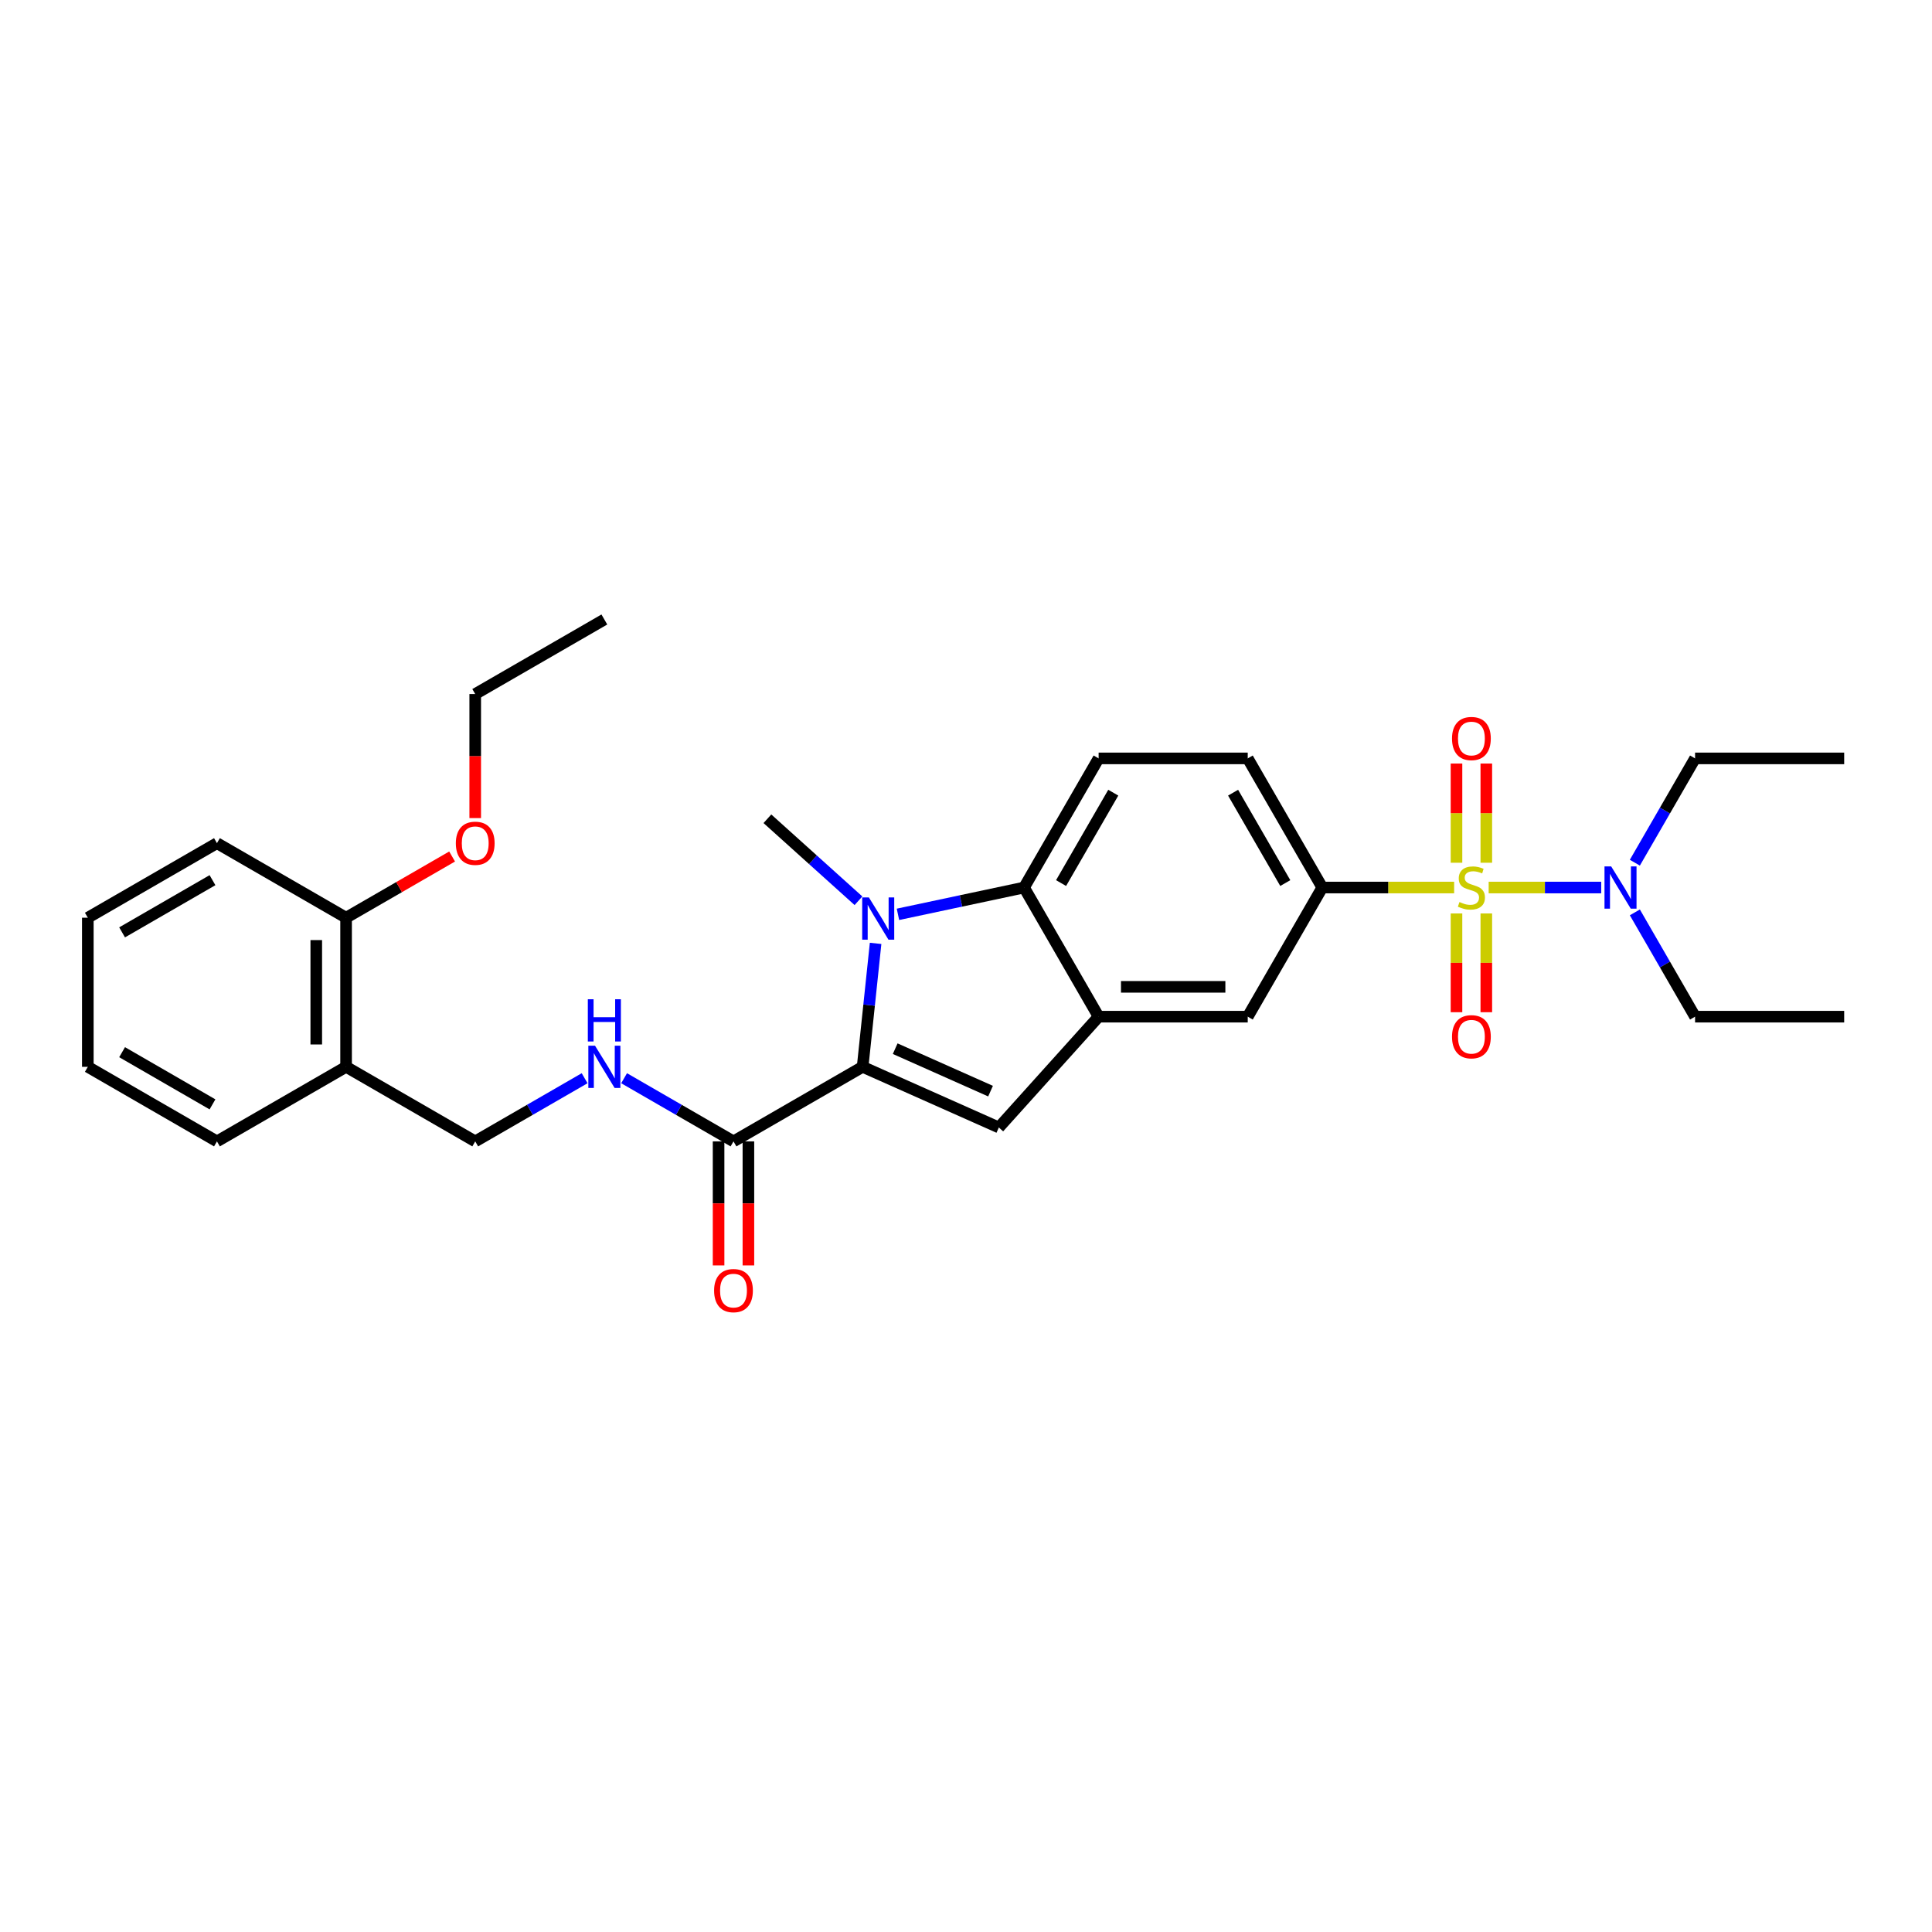 <?xml version='1.0' encoding='iso-8859-1'?>
<svg version='1.1' baseProfile='full'
              xmlns='http://www.w3.org/2000/svg'
                      xmlns:rdkit='http://www.rdkit.org/xml'
                      xmlns:xlink='http://www.w3.org/1999/xlink'
                  xml:space='preserve'
width='1000px' height='1000px' viewBox='0 0 1000 1000'>
<!-- END OF HEADER -->
<rect style='opacity:1.0;fill:#FFFFFF;stroke:none' width='1000' height='1000' x='0' y='0'> </rect>
<path class='bond-5' d='M 752.658,459.385 L 718.536,459.385' style='fill:none;fill-rule:evenodd;stroke:#CCCC00;stroke-width:6px;stroke-linecap:butt;stroke-linejoin:miter;stroke-opacity:1' />
<path class='bond-5' d='M 718.536,459.385 L 684.415,459.385' style='fill:none;fill-rule:evenodd;stroke:#000000;stroke-width:6px;stroke-linecap:butt;stroke-linejoin:miter;stroke-opacity:1' />
<path class='bond-8' d='M 770.533,459.385 L 799.656,459.385' style='fill:none;fill-rule:evenodd;stroke:#CCCC00;stroke-width:6px;stroke-linecap:butt;stroke-linejoin:miter;stroke-opacity:1' />
<path class='bond-8' d='M 799.656,459.385 L 828.78,459.385' style='fill:none;fill-rule:evenodd;stroke:#0000FF;stroke-width:6px;stroke-linecap:butt;stroke-linejoin:miter;stroke-opacity:1' />
<path class='bond-10' d='M 753.877,472.799 L 753.877,498.359' style='fill:none;fill-rule:evenodd;stroke:#CCCC00;stroke-width:6px;stroke-linecap:butt;stroke-linejoin:miter;stroke-opacity:1' />
<path class='bond-10' d='M 753.877,498.359 L 753.877,523.919' style='fill:none;fill-rule:evenodd;stroke:#FF0000;stroke-width:6px;stroke-linecap:butt;stroke-linejoin:miter;stroke-opacity:1' />
<path class='bond-10' d='M 769.313,472.799 L 769.313,498.359' style='fill:none;fill-rule:evenodd;stroke:#CCCC00;stroke-width:6px;stroke-linecap:butt;stroke-linejoin:miter;stroke-opacity:1' />
<path class='bond-10' d='M 769.313,498.359 L 769.313,523.919' style='fill:none;fill-rule:evenodd;stroke:#FF0000;stroke-width:6px;stroke-linecap:butt;stroke-linejoin:miter;stroke-opacity:1' />
<path class='bond-11' d='M 769.313,446.558 L 769.313,420.882' style='fill:none;fill-rule:evenodd;stroke:#CCCC00;stroke-width:6px;stroke-linecap:butt;stroke-linejoin:miter;stroke-opacity:1' />
<path class='bond-11' d='M 769.313,420.882 L 769.313,395.206' style='fill:none;fill-rule:evenodd;stroke:#FF0000;stroke-width:6px;stroke-linecap:butt;stroke-linejoin:miter;stroke-opacity:1' />
<path class='bond-11' d='M 753.877,446.558 L 753.877,420.882' style='fill:none;fill-rule:evenodd;stroke:#CCCC00;stroke-width:6px;stroke-linecap:butt;stroke-linejoin:miter;stroke-opacity:1' />
<path class='bond-11' d='M 753.877,420.882 L 753.877,395.206' style='fill:none;fill-rule:evenodd;stroke:#FF0000;stroke-width:6px;stroke-linecap:butt;stroke-linejoin:miter;stroke-opacity:1' />
<path class='bond-0' d='M 446.494,552.189 L 517.002,583.581' style='fill:none;fill-rule:evenodd;stroke:#000000;stroke-width:6px;stroke-linecap:butt;stroke-linejoin:miter;stroke-opacity:1' />
<path class='bond-0' d='M 463.349,542.796 L 512.704,564.771' style='fill:none;fill-rule:evenodd;stroke:#000000;stroke-width:6px;stroke-linecap:butt;stroke-linejoin:miter;stroke-opacity:1' />
<path class='bond-6' d='M 446.494,552.189 L 379.654,590.779' style='fill:none;fill-rule:evenodd;stroke:#000000;stroke-width:6px;stroke-linecap:butt;stroke-linejoin:miter;stroke-opacity:1' />
<path class='bond-31' d='M 446.494,552.189 L 449.852,520.24' style='fill:none;fill-rule:evenodd;stroke:#000000;stroke-width:6px;stroke-linecap:butt;stroke-linejoin:miter;stroke-opacity:1' />
<path class='bond-31' d='M 449.852,520.24 L 453.21,488.29' style='fill:none;fill-rule:evenodd;stroke:#0000FF;stroke-width:6px;stroke-linecap:butt;stroke-linejoin:miter;stroke-opacity:1' />
<path class='bond-1' d='M 464.78,473.26 L 497.418,466.323' style='fill:none;fill-rule:evenodd;stroke:#0000FF;stroke-width:6px;stroke-linecap:butt;stroke-linejoin:miter;stroke-opacity:1' />
<path class='bond-1' d='M 497.418,466.323 L 530.055,459.385' style='fill:none;fill-rule:evenodd;stroke:#000000;stroke-width:6px;stroke-linecap:butt;stroke-linejoin:miter;stroke-opacity:1' />
<path class='bond-18' d='M 444.343,466.231 L 420.774,445.01' style='fill:none;fill-rule:evenodd;stroke:#0000FF;stroke-width:6px;stroke-linecap:butt;stroke-linejoin:miter;stroke-opacity:1' />
<path class='bond-18' d='M 420.774,445.01 L 397.206,423.788' style='fill:none;fill-rule:evenodd;stroke:#000000;stroke-width:6px;stroke-linecap:butt;stroke-linejoin:miter;stroke-opacity:1' />
<path class='bond-2' d='M 517.002,583.581 L 568.645,526.225' style='fill:none;fill-rule:evenodd;stroke:#000000;stroke-width:6px;stroke-linecap:butt;stroke-linejoin:miter;stroke-opacity:1' />
<path class='bond-3' d='M 568.645,526.225 L 645.825,526.225' style='fill:none;fill-rule:evenodd;stroke:#000000;stroke-width:6px;stroke-linecap:butt;stroke-linejoin:miter;stroke-opacity:1' />
<path class='bond-3' d='M 580.222,510.789 L 634.248,510.789' style='fill:none;fill-rule:evenodd;stroke:#000000;stroke-width:6px;stroke-linecap:butt;stroke-linejoin:miter;stroke-opacity:1' />
<path class='bond-30' d='M 568.645,526.225 L 530.055,459.385' style='fill:none;fill-rule:evenodd;stroke:#000000;stroke-width:6px;stroke-linecap:butt;stroke-linejoin:miter;stroke-opacity:1' />
<path class='bond-4' d='M 530.055,459.385 L 568.645,392.545' style='fill:none;fill-rule:evenodd;stroke:#000000;stroke-width:6px;stroke-linecap:butt;stroke-linejoin:miter;stroke-opacity:1' />
<path class='bond-4' d='M 549.212,457.077 L 576.225,410.289' style='fill:none;fill-rule:evenodd;stroke:#000000;stroke-width:6px;stroke-linecap:butt;stroke-linejoin:miter;stroke-opacity:1' />
<path class='bond-7' d='M 684.415,459.385 L 645.825,526.225' style='fill:none;fill-rule:evenodd;stroke:#000000;stroke-width:6px;stroke-linecap:butt;stroke-linejoin:miter;stroke-opacity:1' />
<path class='bond-14' d='M 684.415,459.385 L 645.825,392.545' style='fill:none;fill-rule:evenodd;stroke:#000000;stroke-width:6px;stroke-linecap:butt;stroke-linejoin:miter;stroke-opacity:1' />
<path class='bond-14' d='M 665.259,457.077 L 638.246,410.289' style='fill:none;fill-rule:evenodd;stroke:#000000;stroke-width:6px;stroke-linecap:butt;stroke-linejoin:miter;stroke-opacity:1' />
<path class='bond-9' d='M 379.654,590.779 L 351.343,574.434' style='fill:none;fill-rule:evenodd;stroke:#000000;stroke-width:6px;stroke-linecap:butt;stroke-linejoin:miter;stroke-opacity:1' />
<path class='bond-9' d='M 351.343,574.434 L 323.033,558.089' style='fill:none;fill-rule:evenodd;stroke:#0000FF;stroke-width:6px;stroke-linecap:butt;stroke-linejoin:miter;stroke-opacity:1' />
<path class='bond-16' d='M 371.936,590.779 L 371.936,622.878' style='fill:none;fill-rule:evenodd;stroke:#000000;stroke-width:6px;stroke-linecap:butt;stroke-linejoin:miter;stroke-opacity:1' />
<path class='bond-16' d='M 371.936,622.878 L 371.936,654.978' style='fill:none;fill-rule:evenodd;stroke:#FF0000;stroke-width:6px;stroke-linecap:butt;stroke-linejoin:miter;stroke-opacity:1' />
<path class='bond-16' d='M 387.372,590.779 L 387.372,622.878' style='fill:none;fill-rule:evenodd;stroke:#000000;stroke-width:6px;stroke-linecap:butt;stroke-linejoin:miter;stroke-opacity:1' />
<path class='bond-16' d='M 387.372,622.878 L 387.372,654.978' style='fill:none;fill-rule:evenodd;stroke:#FF0000;stroke-width:6px;stroke-linecap:butt;stroke-linejoin:miter;stroke-opacity:1' />
<path class='bond-20' d='M 846.199,446.527 L 861.782,419.536' style='fill:none;fill-rule:evenodd;stroke:#0000FF;stroke-width:6px;stroke-linecap:butt;stroke-linejoin:miter;stroke-opacity:1' />
<path class='bond-20' d='M 861.782,419.536 L 877.365,392.545' style='fill:none;fill-rule:evenodd;stroke:#000000;stroke-width:6px;stroke-linecap:butt;stroke-linejoin:miter;stroke-opacity:1' />
<path class='bond-21' d='M 846.199,472.243 L 861.782,499.234' style='fill:none;fill-rule:evenodd;stroke:#0000FF;stroke-width:6px;stroke-linecap:butt;stroke-linejoin:miter;stroke-opacity:1' />
<path class='bond-21' d='M 861.782,499.234 L 877.365,526.225' style='fill:none;fill-rule:evenodd;stroke:#000000;stroke-width:6px;stroke-linecap:butt;stroke-linejoin:miter;stroke-opacity:1' />
<path class='bond-15' d='M 302.596,558.089 L 274.285,574.434' style='fill:none;fill-rule:evenodd;stroke:#0000FF;stroke-width:6px;stroke-linecap:butt;stroke-linejoin:miter;stroke-opacity:1' />
<path class='bond-15' d='M 274.285,574.434 L 245.974,590.779' style='fill:none;fill-rule:evenodd;stroke:#000000;stroke-width:6px;stroke-linecap:butt;stroke-linejoin:miter;stroke-opacity:1' />
<path class='bond-12' d='M 568.645,392.545 L 645.825,392.545' style='fill:none;fill-rule:evenodd;stroke:#000000;stroke-width:6px;stroke-linecap:butt;stroke-linejoin:miter;stroke-opacity:1' />
<path class='bond-13' d='M 179.134,552.189 L 245.974,590.779' style='fill:none;fill-rule:evenodd;stroke:#000000;stroke-width:6px;stroke-linecap:butt;stroke-linejoin:miter;stroke-opacity:1' />
<path class='bond-17' d='M 179.134,552.189 L 179.134,475.009' style='fill:none;fill-rule:evenodd;stroke:#000000;stroke-width:6px;stroke-linecap:butt;stroke-linejoin:miter;stroke-opacity:1' />
<path class='bond-17' d='M 163.698,540.612 L 163.698,486.586' style='fill:none;fill-rule:evenodd;stroke:#000000;stroke-width:6px;stroke-linecap:butt;stroke-linejoin:miter;stroke-opacity:1' />
<path class='bond-22' d='M 179.134,552.189 L 112.294,590.779' style='fill:none;fill-rule:evenodd;stroke:#000000;stroke-width:6px;stroke-linecap:butt;stroke-linejoin:miter;stroke-opacity:1' />
<path class='bond-19' d='M 179.134,475.009 L 206.573,459.167' style='fill:none;fill-rule:evenodd;stroke:#000000;stroke-width:6px;stroke-linecap:butt;stroke-linejoin:miter;stroke-opacity:1' />
<path class='bond-19' d='M 206.573,459.167 L 234.011,443.326' style='fill:none;fill-rule:evenodd;stroke:#FF0000;stroke-width:6px;stroke-linecap:butt;stroke-linejoin:miter;stroke-opacity:1' />
<path class='bond-23' d='M 179.134,475.009 L 112.294,436.419' style='fill:none;fill-rule:evenodd;stroke:#000000;stroke-width:6px;stroke-linecap:butt;stroke-linejoin:miter;stroke-opacity:1' />
<path class='bond-24' d='M 245.974,423.437 L 245.974,391.338' style='fill:none;fill-rule:evenodd;stroke:#FF0000;stroke-width:6px;stroke-linecap:butt;stroke-linejoin:miter;stroke-opacity:1' />
<path class='bond-24' d='M 245.974,391.338 L 245.974,359.239' style='fill:none;fill-rule:evenodd;stroke:#000000;stroke-width:6px;stroke-linecap:butt;stroke-linejoin:miter;stroke-opacity:1' />
<path class='bond-26' d='M 877.365,392.545 L 954.545,392.545' style='fill:none;fill-rule:evenodd;stroke:#000000;stroke-width:6px;stroke-linecap:butt;stroke-linejoin:miter;stroke-opacity:1' />
<path class='bond-25' d='M 877.365,526.225 L 954.545,526.225' style='fill:none;fill-rule:evenodd;stroke:#000000;stroke-width:6px;stroke-linecap:butt;stroke-linejoin:miter;stroke-opacity:1' />
<path class='bond-28' d='M 112.294,590.779 L 45.455,552.189' style='fill:none;fill-rule:evenodd;stroke:#000000;stroke-width:6px;stroke-linecap:butt;stroke-linejoin:miter;stroke-opacity:1' />
<path class='bond-28' d='M 109.986,571.623 L 63.199,544.61' style='fill:none;fill-rule:evenodd;stroke:#000000;stroke-width:6px;stroke-linecap:butt;stroke-linejoin:miter;stroke-opacity:1' />
<path class='bond-32' d='M 112.294,436.419 L 45.455,475.009' style='fill:none;fill-rule:evenodd;stroke:#000000;stroke-width:6px;stroke-linecap:butt;stroke-linejoin:miter;stroke-opacity:1' />
<path class='bond-32' d='M 109.986,455.576 L 63.199,482.589' style='fill:none;fill-rule:evenodd;stroke:#000000;stroke-width:6px;stroke-linecap:butt;stroke-linejoin:miter;stroke-opacity:1' />
<path class='bond-27' d='M 245.974,359.239 L 312.814,320.649' style='fill:none;fill-rule:evenodd;stroke:#000000;stroke-width:6px;stroke-linecap:butt;stroke-linejoin:miter;stroke-opacity:1' />
<path class='bond-29' d='M 45.455,552.189 L 45.455,475.009' style='fill:none;fill-rule:evenodd;stroke:#000000;stroke-width:6px;stroke-linecap:butt;stroke-linejoin:miter;stroke-opacity:1' />
<path  class='atom-0' d='M 755.421 466.887
Q 755.668 466.98, 756.687 467.412
Q 757.705 467.844, 758.817 468.122
Q 759.959 468.369, 761.07 468.369
Q 763.139 468.369, 764.343 467.381
Q 765.547 466.362, 765.547 464.603
Q 765.547 463.399, 764.929 462.658
Q 764.343 461.917, 763.417 461.515
Q 762.491 461.114, 760.947 460.651
Q 759.002 460.064, 757.829 459.509
Q 756.687 458.953, 755.853 457.78
Q 755.05 456.607, 755.05 454.631
Q 755.05 451.883, 756.903 450.185
Q 758.786 448.487, 762.491 448.487
Q 765.022 448.487, 767.893 449.691
L 767.183 452.069
Q 764.559 450.988, 762.583 450.988
Q 760.453 450.988, 759.28 451.883
Q 758.107 452.748, 758.138 454.26
Q 758.138 455.434, 758.724 456.144
Q 759.342 456.854, 760.206 457.255
Q 761.101 457.656, 762.583 458.119
Q 764.559 458.737, 765.732 459.354
Q 766.905 459.972, 767.739 461.238
Q 768.603 462.472, 768.603 464.603
Q 768.603 467.628, 766.566 469.264
Q 764.559 470.87, 761.194 470.87
Q 759.249 470.87, 757.767 470.437
Q 756.316 470.036, 754.587 469.326
L 755.421 466.887
' fill='#CCCC00'/>
<path  class='atom-2' d='M 449.73 464.503
L 456.892 476.08
Q 457.602 477.222, 458.745 479.291
Q 459.887 481.359, 459.949 481.483
L 459.949 464.503
L 462.851 464.503
L 462.851 486.361
L 459.856 486.361
L 452.169 473.703
Q 451.274 472.221, 450.317 470.523
Q 449.39 468.825, 449.113 468.3
L 449.113 486.361
L 446.272 486.361
L 446.272 464.503
L 449.73 464.503
' fill='#0000FF'/>
<path  class='atom-9' d='M 833.944 448.457
L 841.106 460.034
Q 841.816 461.176, 842.958 463.244
Q 844.101 465.313, 844.163 465.436
L 844.163 448.457
L 847.064 448.457
L 847.064 470.314
L 844.07 470.314
L 836.383 457.656
Q 835.487 456.175, 834.53 454.477
Q 833.604 452.779, 833.326 452.254
L 833.326 470.314
L 830.486 470.314
L 830.486 448.457
L 833.944 448.457
' fill='#0000FF'/>
<path  class='atom-10' d='M 307.983 541.26
L 315.145 552.837
Q 315.855 553.98, 316.997 556.048
Q 318.14 558.117, 318.201 558.24
L 318.201 541.26
L 321.103 541.26
L 321.103 563.118
L 318.109 563.118
L 310.422 550.46
Q 309.526 548.978, 308.569 547.281
Q 307.643 545.583, 307.365 545.058
L 307.365 563.118
L 304.525 563.118
L 304.525 541.26
L 307.983 541.26
' fill='#0000FF'/>
<path  class='atom-10' d='M 304.263 517.217
L 307.226 517.217
L 307.226 526.51
L 318.402 526.51
L 318.402 517.217
L 321.366 517.217
L 321.366 539.075
L 318.402 539.075
L 318.402 528.98
L 307.226 528.98
L 307.226 539.075
L 304.263 539.075
L 304.263 517.217
' fill='#0000FF'/>
<path  class='atom-11' d='M 751.562 536.627
Q 751.562 531.379, 754.155 528.446
Q 756.748 525.513, 761.595 525.513
Q 766.442 525.513, 769.035 528.446
Q 771.629 531.379, 771.629 536.627
Q 771.629 541.937, 769.005 544.963
Q 766.38 547.957, 761.595 547.957
Q 756.779 547.957, 754.155 544.963
Q 751.562 541.968, 751.562 536.627
M 761.595 545.487
Q 764.929 545.487, 766.72 543.265
Q 768.541 541.011, 768.541 536.627
Q 768.541 532.336, 766.72 530.175
Q 764.929 527.983, 761.595 527.983
Q 758.261 527.983, 756.44 530.144
Q 754.649 532.305, 754.649 536.627
Q 754.649 541.042, 756.44 543.265
Q 758.261 545.487, 761.595 545.487
' fill='#FF0000'/>
<path  class='atom-12' d='M 751.562 382.267
Q 751.562 377.019, 754.155 374.086
Q 756.748 371.153, 761.595 371.153
Q 766.442 371.153, 769.035 374.086
Q 771.629 377.019, 771.629 382.267
Q 771.629 387.577, 769.005 390.602
Q 766.38 393.597, 761.595 393.597
Q 756.779 393.597, 754.155 390.602
Q 751.562 387.608, 751.562 382.267
M 761.595 391.127
Q 764.929 391.127, 766.72 388.904
Q 768.541 386.651, 768.541 382.267
Q 768.541 377.976, 766.72 375.815
Q 764.929 373.623, 761.595 373.623
Q 758.261 373.623, 756.44 375.784
Q 754.649 377.945, 754.649 382.267
Q 754.649 386.682, 756.44 388.904
Q 758.261 391.127, 761.595 391.127
' fill='#FF0000'/>
<path  class='atom-17' d='M 369.621 668.021
Q 369.621 662.773, 372.214 659.84
Q 374.807 656.907, 379.654 656.907
Q 384.501 656.907, 387.094 659.84
Q 389.687 662.773, 389.687 668.021
Q 389.687 673.331, 387.063 676.356
Q 384.439 679.351, 379.654 679.351
Q 374.838 679.351, 372.214 676.356
Q 369.621 673.362, 369.621 668.021
M 379.654 676.881
Q 382.988 676.881, 384.779 674.659
Q 386.6 672.405, 386.6 668.021
Q 386.6 663.73, 384.779 661.569
Q 382.988 659.377, 379.654 659.377
Q 376.32 659.377, 374.498 661.538
Q 372.708 663.699, 372.708 668.021
Q 372.708 672.436, 374.498 674.659
Q 376.32 676.881, 379.654 676.881
' fill='#FF0000'/>
<path  class='atom-20' d='M 235.941 436.481
Q 235.941 431.233, 238.534 428.3
Q 241.127 425.367, 245.974 425.367
Q 250.821 425.367, 253.414 428.3
Q 256.008 431.233, 256.008 436.481
Q 256.008 441.791, 253.384 444.816
Q 250.759 447.811, 245.974 447.811
Q 241.158 447.811, 238.534 444.816
Q 235.941 441.822, 235.941 436.481
M 245.974 445.341
Q 249.308 445.341, 251.099 443.118
Q 252.92 440.865, 252.92 436.481
Q 252.92 432.19, 251.099 430.029
Q 249.308 427.837, 245.974 427.837
Q 242.64 427.837, 240.819 429.998
Q 239.028 432.159, 239.028 436.481
Q 239.028 440.895, 240.819 443.118
Q 242.64 445.341, 245.974 445.341
' fill='#FF0000'/>
</svg>
